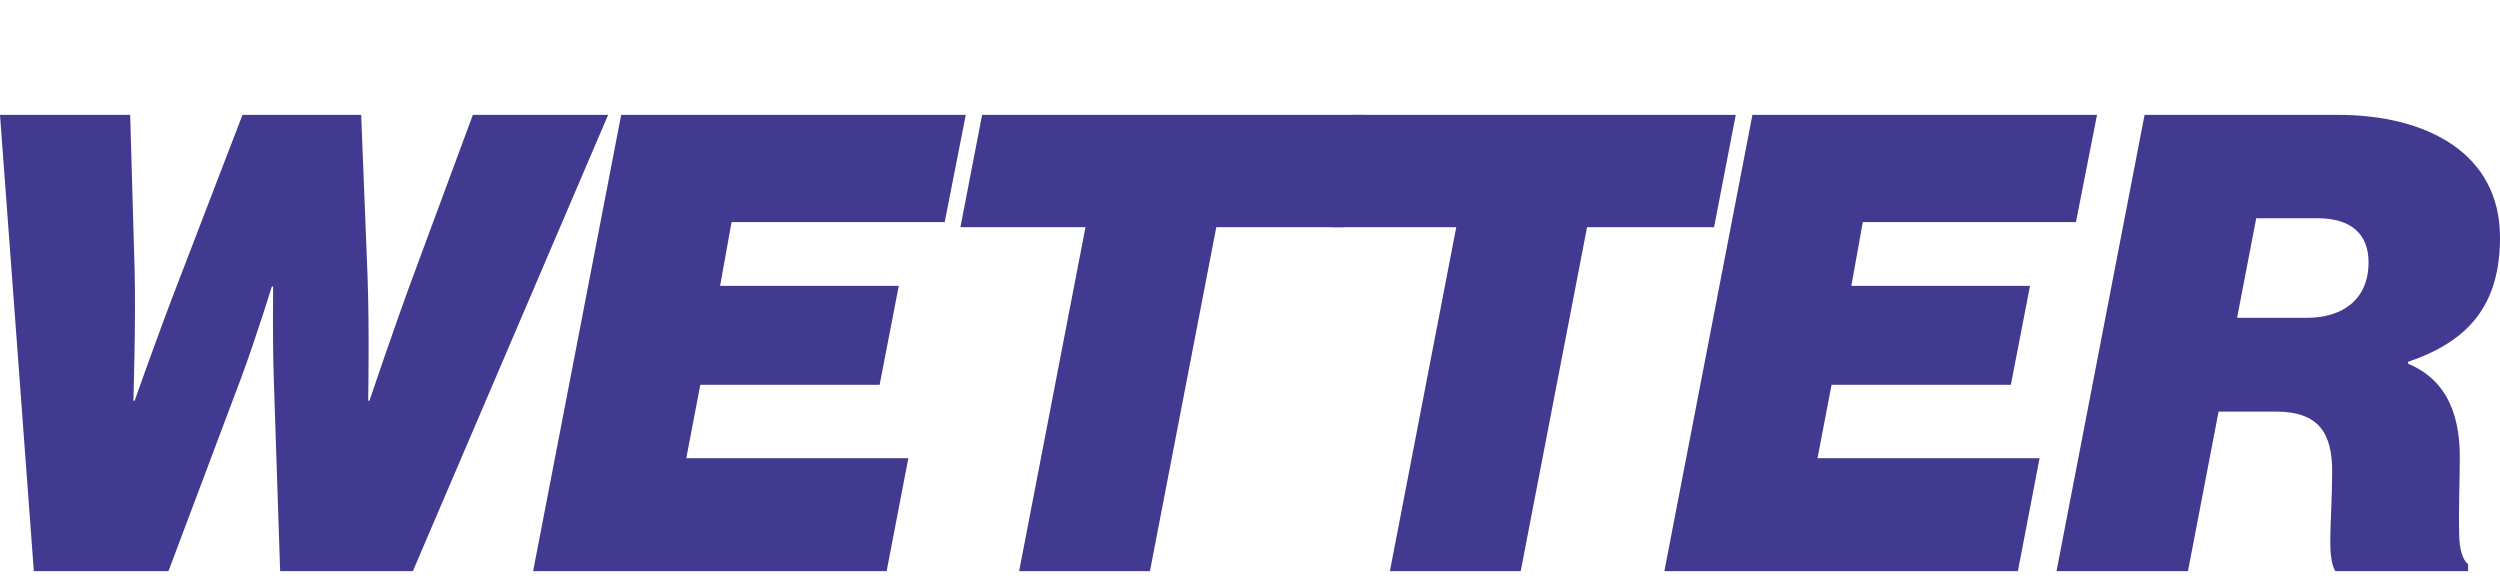 <?xml version="1.0" encoding="UTF-8"?>
<svg id="b" data-name="Ebene 2" xmlns="http://www.w3.org/2000/svg" viewBox="0 0 352.576 82.076">
  <defs>
    <style>
      .d {
        fill: none;
      }

      .e {
        fill: #423a90;
      }
    </style>
  </defs>
  <g id="c" data-name="Ebene 1">
    <g>
      <g>
        <path class="e" d="M0,16.199h18.359l.63,22.049c.18,7.02-.18,18.27-.18,18.27h.18s3.51-9.989,6.39-17.369l8.819-22.949h16.739l.9,22.77c.27,7.47.09,17.549.09,17.549h.18s3.78-11.25,6.48-18.449l8.1-21.869h19.079l-27.539,64.348h-18.719l-.9-27.27c-.18-5.579-.09-12.869-.09-12.869h-.18s-2.25,7.29-4.32,12.869l-10.26,27.27H4.77L0,16.199Z"/>
        <path class="e" d="M87.605,16.199h48.598l-2.97,15.119h-30.059l-1.62,9h25.199l-2.7,13.949h-25.289l-1.979,10.35h31.318l-3.06,15.93h-49.858l12.42-64.348Z"/>
        <path class="e" d="M138.508,16.199h53.998l-3.06,15.84h-17.91l-9.359,48.508h-18.449l9.359-48.508h-17.639l3.06-15.84Z"/>
        <path class="e" d="M190.797,16.199h53.998l-3.06,15.84h-17.91l-9.359,48.508h-18.449l9.359-48.508h-17.639l3.06-15.84Z"/>
        <path class="e" d="M247.145,16.199h48.599l-2.97,15.119h-30.06l-1.619,9h25.198l-2.699,13.949h-25.289l-1.98,10.35h31.319l-3.061,15.93h-49.857l12.419-64.348Z"/>
        <path class="e" d="M312.888,58.048l-4.319,22.499h-18.539l12.419-64.348h27.27c12.509,0,22.858,5.399,22.858,17.279,0,9.63-4.499,14.669-12.959,17.549v.271c4.77,1.979,7.29,6.21,7.29,13.14,0,2.88-.181,7.38-.091,10.709,0,2.431.54,3.87,1.261,4.41v.99h-18.72c-.54-.811-.72-2.521-.72-4.14,0-2.521.27-6.48.27-9.9,0-5.31-1.8-8.459-7.92-8.459h-8.1ZM315.498,44.818h9.899c4.68,0,8.64-2.34,8.64-7.83,0-3.87-2.34-6.21-7.199-6.21h-8.64l-2.7,14.04Z"/>
      </g>
      <rect class="d" width="352.576" height="82.076"/>
    </g>
  </g>
</svg>